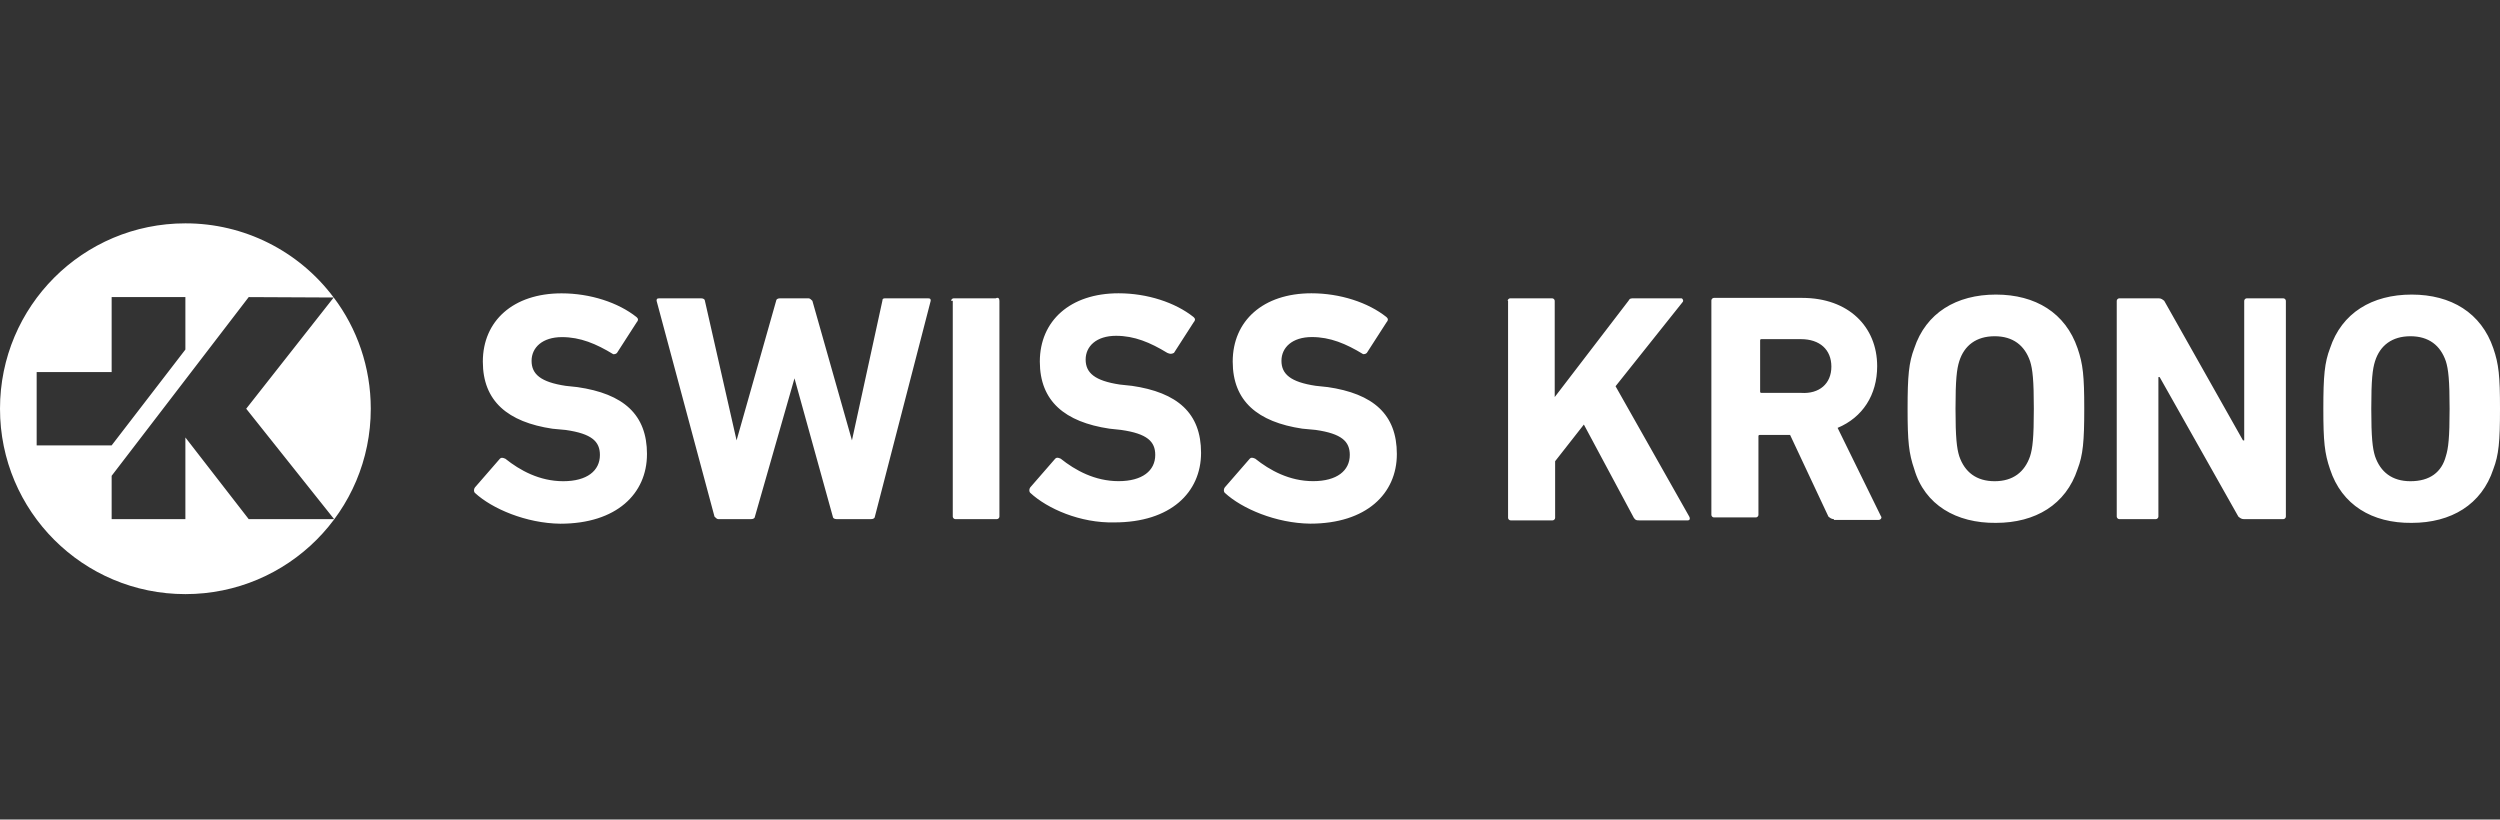 <?xml version="1.0" encoding="UTF-8"?>
<svg id="Ebene_1" xmlns="http://www.w3.org/2000/svg" version="1.1" viewBox="0 0 128.124 42">
  <rect x="0" y="0" width="128.124" height="42" fill="#333333" stroke="none"/>
  <!-- Generator: Adobe Illustrator 29.7.1, SVG Export Plug-In . SVG Version: 2.1.1 Build 8)  -->
  <defs>
    <style>
      .st0 {
        fill: #fff;
      }
    </style>
  </defs>
  <g id="swiss_krono_x5F_logo_x5F_1c_x5F_white">
    <path class="st0" d="M17.102,15.246l-4.484,5.701,4.505,5.658h-4.377l-3.245-4.185v4.185h-3.779v-2.22l7.024-9.159,4.355.021c-1.791-2.396-4.609-3.805-7.601-3.8C4.249,11.446,0,15.694,0,20.947s4.249,9.501,9.501,9.501,9.501-4.249,9.501-9.501c0-2.135-.705-4.121-1.9-5.701ZM1.879,22.825v-3.758h3.843v-3.843h3.779v2.69l-3.779,4.911s-3.843,0-3.843,0ZM33.157,23.274c0,2.028-1.559,3.566-4.441,3.566-1.751-.021-3.501-.769-4.377-1.58-.064-.064-.064-.192,0-.278l1.281-1.473c.064-.064.128-.064.278,0,.747.598,1.751,1.153,2.968,1.153s1.879-.534,1.879-1.345c0-.683-.406-1.089-1.751-1.281l-.683-.064c-2.284-.342-3.566-1.409-3.566-3.437,0-2.092,1.559-3.501,4.035-3.501,1.473,0,2.904.47,3.843,1.217.064.064.128.128,0,.278l-1.003,1.559c-.064.064-.128.064-.192.064-.875-.534-1.687-.875-2.626-.875-1.003,0-1.559.534-1.559,1.217s.47,1.089,1.751,1.281l.598.064c2.37.342,3.566,1.409,3.566,3.437ZM47.569,15.289h-2.156c-.128,0-.192,0-.192.128l-1.559,7.152-2.028-7.152c-.064-.064-.128-.128-.192-.128h-1.473c-.128,0-.192.064-.192.128l-2.028,7.152-1.623-7.152c0-.064-.064-.128-.192-.128h-2.156c-.128,0-.128.064-.128.128l2.968,11.06c.064.064.128.128.192.128h1.687c.128,0,.192-.064.192-.128l2.028-7.088,1.964,7.088c0,.064.064.128.192.128h1.772c.128,0,.192-.064.192-.128l2.861-11.06c0-.064,0-.128-.128-.128h0ZM51.028,15.289h-2.156c-.064,0-.128.064-.128.128h.085v11.06c0,.064.064.128.128.128h2.135c.064,0,.128-.064.128-.128v-11.06c0-.128-.064-.192-.192-.128ZM57.988,19.772l-.598-.064c-1.281-.192-1.751-.598-1.751-1.281s.555-1.217,1.559-1.217c.939,0,1.751.342,2.626.875.149.064.214.064.342,0l1.003-1.559c.128-.149.064-.214,0-.278-.939-.747-2.37-1.217-3.843-1.217-2.477,0-4.035,1.409-4.035,3.501,0,2.028,1.281,3.096,3.566,3.437l.598.064c1.345.192,1.751.598,1.751,1.281,0,.811-.662,1.345-1.879,1.345s-2.22-.555-2.968-1.153c-.149-.064-.214-.064-.278,0l-1.281,1.473c-.064.085-.064.214,0,.278.875.811,2.562,1.559,4.313,1.516,2.882,0,4.441-1.537,4.441-3.566s-1.196-3.096-3.566-3.437ZM68.023,19.836l-.598-.064c-1.281-.192-1.751-.598-1.751-1.281s.555-1.217,1.559-1.217c.939,0,1.751.342,2.626.875.064,0,.128,0,.192-.064l1.003-1.559c.128-.149.064-.214,0-.278-.939-.747-2.37-1.217-3.843-1.217-2.477,0-4.035,1.409-4.035,3.501,0,2.028,1.281,3.096,3.566,3.437l.683.064c1.345.192,1.751.598,1.751,1.281,0,.811-.662,1.345-1.879,1.345s-2.22-.555-2.968-1.153c-.149-.064-.214-.064-.278,0l-1.281,1.473c-.064.085-.064.214,0,.278.875.811,2.626,1.559,4.377,1.58,2.882,0,4.441-1.537,4.441-3.566s-1.196-3.096-3.566-3.437h0ZM82.797,19.794l3.437-4.313c.064-.064,0-.192-.064-.192h-2.434c-.149,0-.214,0-.278.128l-3.779,4.932v-4.932c0-.064-.064-.128-.128-.128h-2.156c-.064,0-.128.064-.128.128h.021v11.124c0,.064.064.128.128.128h2.156c.064,0,.128-.064.128-.128v-2.904l1.473-1.879,2.562,4.783c.085.128.149.128.278.128h2.498c.064,0,.128-.064.064-.192,0,0-3.779-6.683-3.779-6.683ZM96.397,26.455c.064.064,0,.192-.128.192h-2.285v-.043c-.128,0-.192-.064-.278-.128l-1.964-4.185h-1.559q-.064,0-.064.064v4.035c0,.064-.064.128-.128.128h-2.156c-.064,0-.128-.064-.128-.128v-10.995c0-.064.064-.128.128-.128h4.526c2.37,0,3.843,1.473,3.843,3.501,0,1.473-.747,2.626-2.028,3.16l2.22,4.526ZM93.857,18.79c0-.875-.598-1.409-1.559-1.409h-2.028q-.064,0-.064.064v2.626q0,.064.064.064h2.028c.939.064,1.559-.47,1.559-1.345ZM106.475,17.851c.278.811.342,1.409.342,3.096s-.064,2.37-.342,3.096c-.598,1.815-2.156,2.754-4.185,2.754-2.028.021-3.651-.918-4.185-2.754-.278-.811-.342-1.409-.342-3.096s.064-2.37.342-3.096c.598-1.815,2.156-2.754,4.185-2.754s3.566.939,4.185,2.754ZM104.233,20.947c0-1.473-.064-2.028-.192-2.434-.278-.811-.875-1.281-1.815-1.281s-1.559.47-1.815,1.281c-.128.406-.192.939-.192,2.434,0,1.473.064,2.028.192,2.434.278.811.875,1.281,1.815,1.281s1.537-.47,1.815-1.281c.128-.406.192-.939.192-2.434ZM117.022,15.289h-1.879c-.064,0-.128.064-.128.128v7.152h-.064l-4.035-7.152c-.085-.064-.149-.128-.278-.128h-2.028c-.064,0-.128.064-.128.128v11.06c0,.064.064.128.128.128h1.879c.064,0,.128-.064.128-.128v-7.152h.064l4.035,7.152c.085.064.149.128.278.128h2.028c.064,0,.128-.064.128-.128v-11.06c0-.064-.064-.128-.128-.128ZM128.124,20.947c0,1.687-.064,2.37-.342,3.096-.598,1.815-2.156,2.754-4.185,2.754-2.028.021-3.587-.918-4.185-2.754-.278-.811-.342-1.409-.342-3.096s.064-2.37.342-3.096c.598-1.815,2.156-2.754,4.185-2.754s3.566.939,4.185,2.754c.278.811.342,1.409.342,3.096ZM125.541,20.947c0-1.473-.064-2.028-.192-2.434-.278-.811-.875-1.281-1.815-1.281s-1.559.47-1.815,1.281c-.128.406-.192.939-.192,2.434,0,1.473.064,2.028.192,2.434.278.811.875,1.281,1.815,1.281,1.003,0,1.601-.47,1.815-1.281.128-.406.192-.939.192-2.434Z"/>
  </g>
</svg>